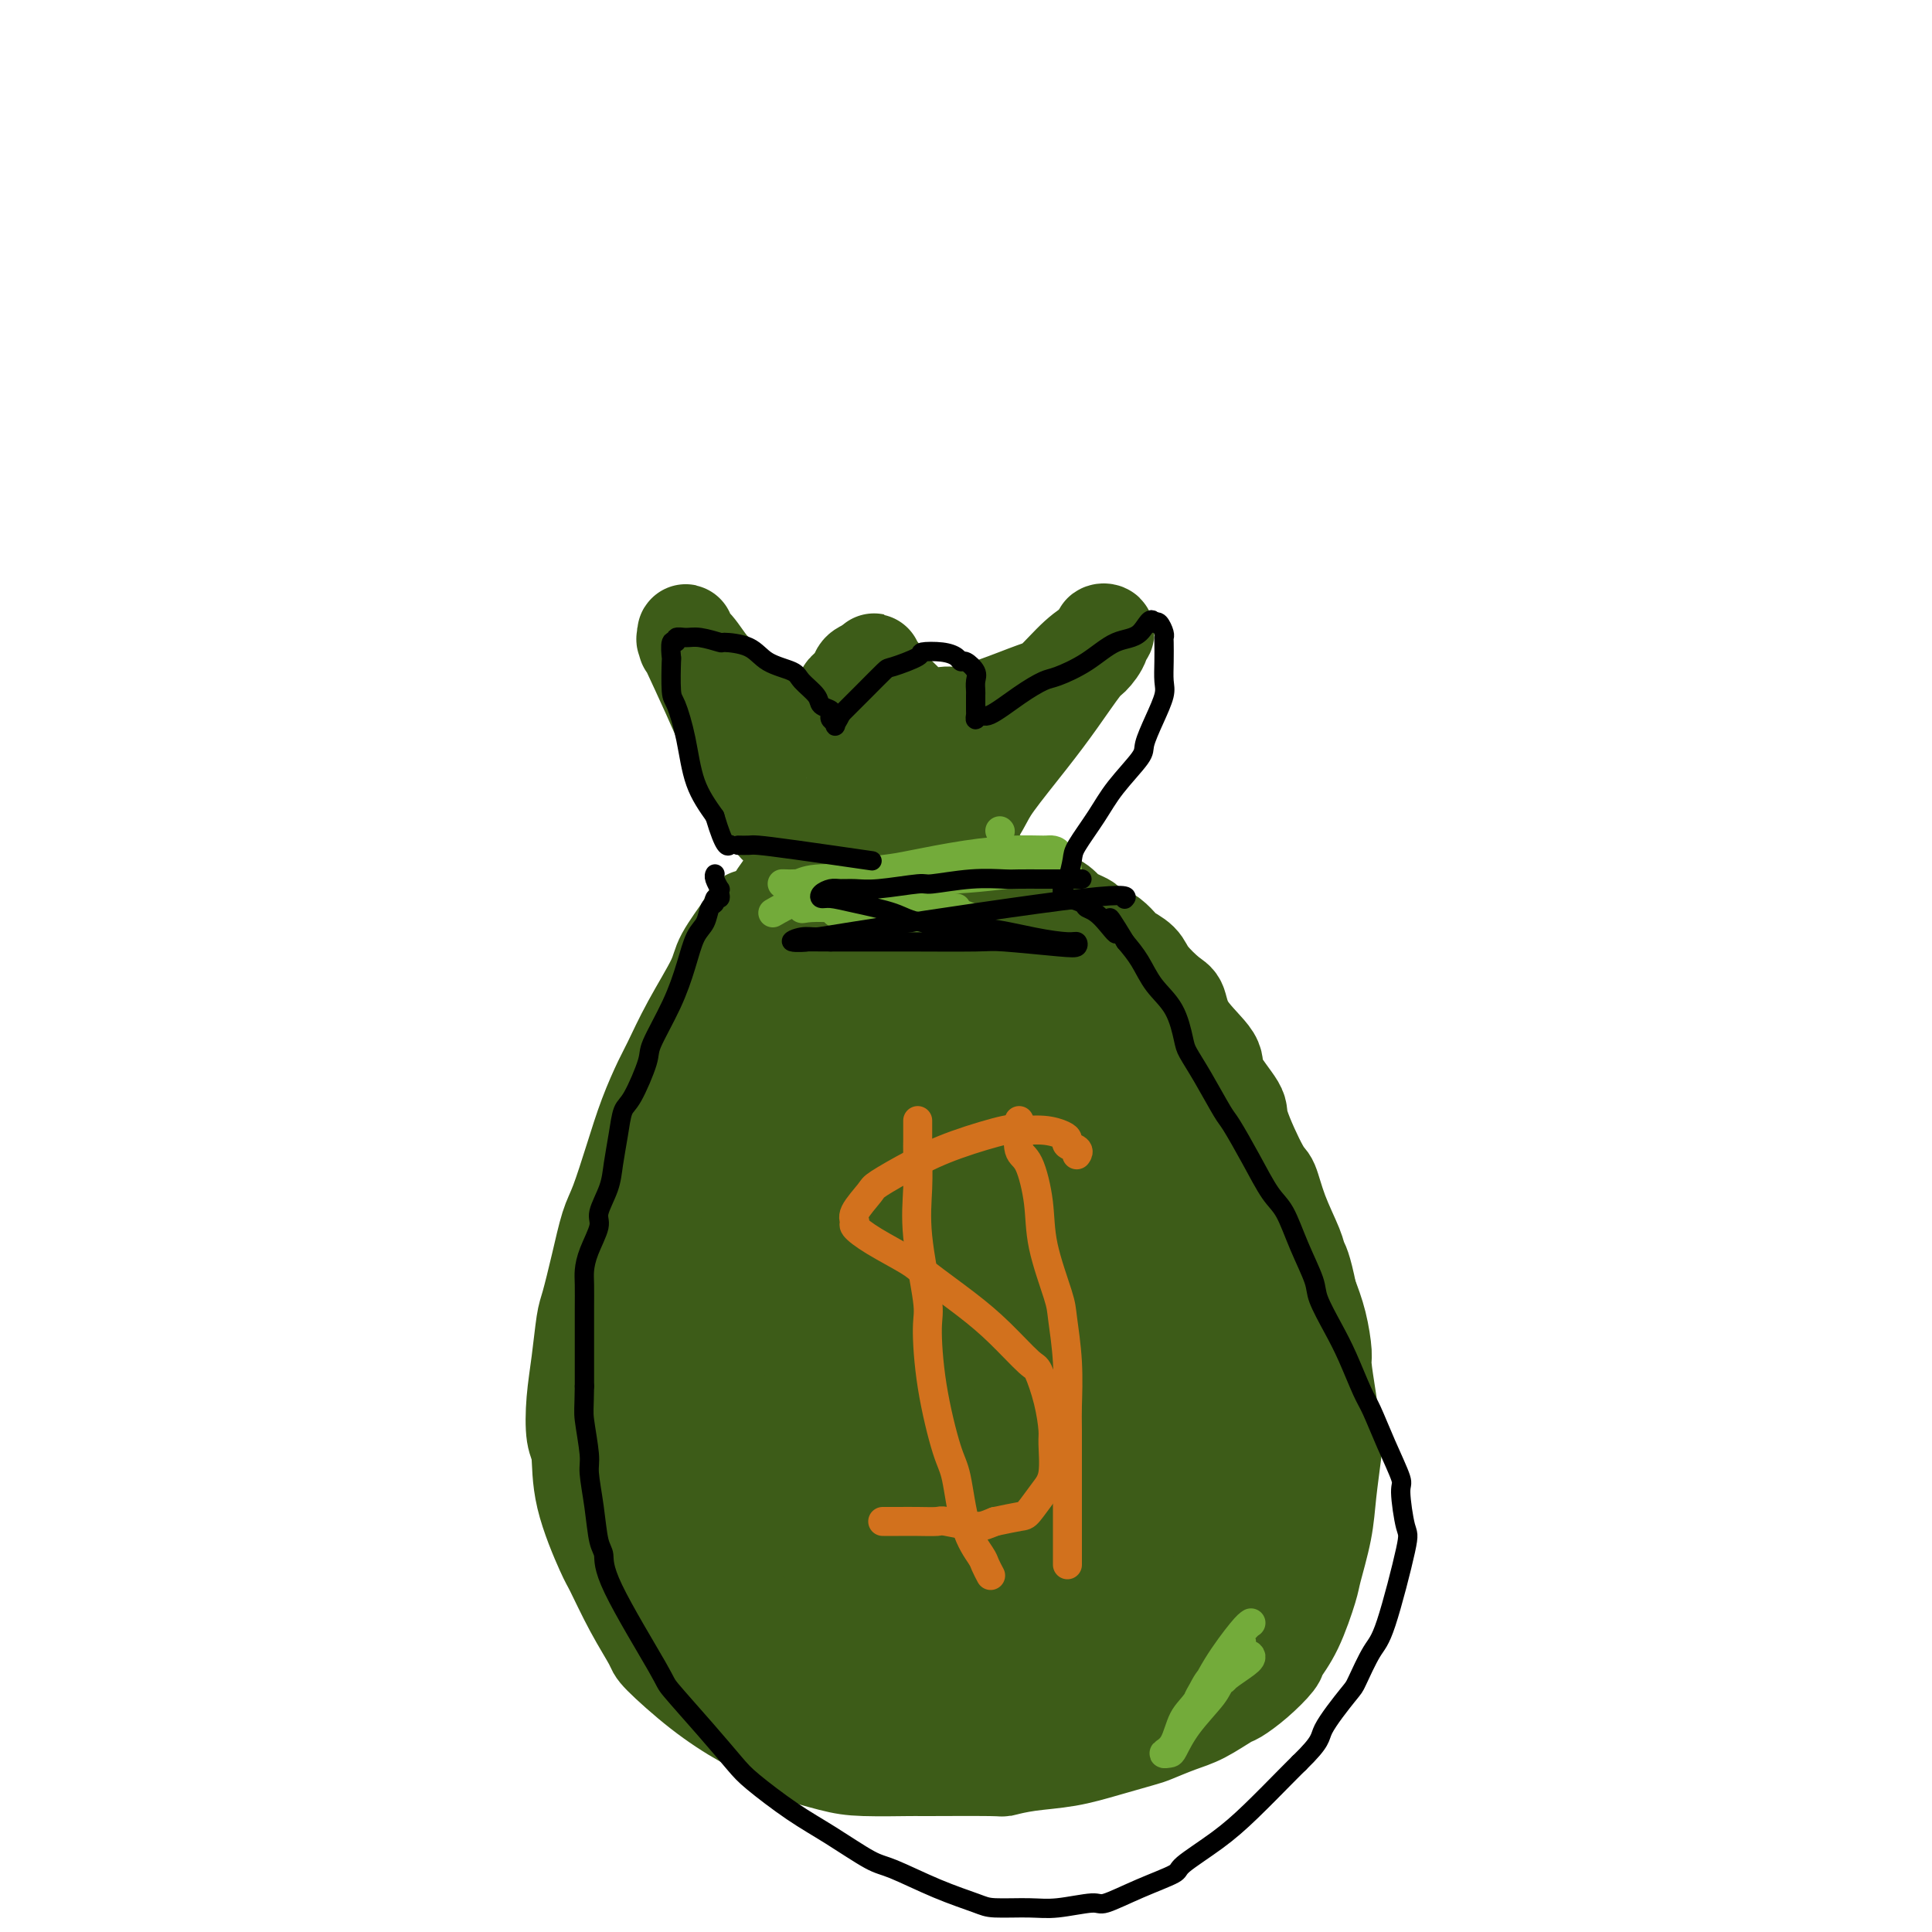 <svg viewBox='0 0 400 400' version='1.1' xmlns='http://www.w3.org/2000/svg' xmlns:xlink='http://www.w3.org/1999/xlink'><g fill='none' stroke='#3D5C18' stroke-width='20' stroke-linecap='round' stroke-linejoin='round'><path d='M155,190c0.002,0.260 0.005,0.521 -1,2c-1.005,1.479 -3.017,4.178 -4,6c-0.983,1.822 -0.938,2.767 -2,5c-1.062,2.233 -3.232,5.755 -5,9c-1.768,3.245 -3.135,6.213 -4,8c-0.865,1.787 -1.229,2.393 -2,4c-0.771,1.607 -1.950,4.215 -3,7c-1.050,2.785 -1.973,5.747 -3,9c-1.027,3.253 -2.159,6.796 -3,9c-0.841,2.204 -1.391,3.070 -2,5c-0.609,1.930 -1.277,4.926 -2,8c-0.723,3.074 -1.501,6.227 -2,8c-0.499,1.773 -0.718,2.165 -1,4c-0.282,1.835 -0.625,5.114 -1,8c-0.375,2.886 -0.780,5.379 -1,8c-0.220,2.621 -0.254,5.369 0,7c0.254,1.631 0.797,2.145 1,4c0.203,1.855 0.065,5.050 1,9c0.935,3.950 2.942,8.654 4,11c1.058,2.346 1.168,2.335 2,4c0.832,1.665 2.387,5.008 4,8c1.613,2.992 3.286,5.633 4,7c0.714,1.367 0.470,1.459 2,3c1.530,1.541 4.835,4.530 8,7c3.165,2.470 6.190,4.420 9,6c2.810,1.580 5.405,2.790 8,4'/><path d='M162,360c4.198,3.204 2.192,2.715 3,3c0.808,0.285 4.432,1.344 7,2c2.568,0.656 4.082,0.909 7,1c2.918,0.091 7.239,0.021 9,0c1.761,-0.021 0.961,0.006 4,0c3.039,-0.006 9.916,-0.046 13,0c3.084,0.046 2.374,0.177 3,0c0.626,-0.177 2.588,-0.662 5,-1c2.412,-0.338 5.274,-0.528 8,-1c2.726,-0.472 5.315,-1.227 8,-2c2.685,-0.773 5.465,-1.563 7,-2c1.535,-0.437 1.824,-0.522 3,-1c1.176,-0.478 3.241,-1.351 5,-2c1.759,-0.649 3.214,-1.074 5,-2c1.786,-0.926 3.902,-2.354 5,-3c1.098,-0.646 1.178,-0.510 2,-1c0.822,-0.490 2.385,-1.605 4,-3c1.615,-1.395 3.282,-3.068 4,-4c0.718,-0.932 0.486,-1.121 1,-2c0.514,-0.879 1.773,-2.447 3,-5c1.227,-2.553 2.424,-6.091 3,-8c0.576,-1.909 0.533,-2.188 1,-4c0.467,-1.812 1.443,-5.157 2,-8c0.557,-2.843 0.695,-5.185 1,-8c0.305,-2.815 0.776,-6.102 1,-8c0.224,-1.898 0.201,-2.407 0,-4c-0.201,-1.593 -0.582,-4.269 -1,-7c-0.418,-2.731 -0.875,-5.515 -1,-7c-0.125,-1.485 0.082,-1.669 0,-3c-0.082,-1.331 -0.452,-3.809 -1,-6c-0.548,-2.191 -1.274,-4.096 -2,-6'/><path d='M271,268c-1.207,-5.978 -1.724,-6.424 -2,-7c-0.276,-0.576 -0.310,-1.282 -1,-3c-0.690,-1.718 -2.037,-4.449 -3,-7c-0.963,-2.551 -1.541,-4.924 -2,-6c-0.459,-1.076 -0.798,-0.855 -2,-3c-1.202,-2.145 -3.267,-6.655 -4,-9c-0.733,-2.345 -0.132,-2.523 -1,-4c-0.868,-1.477 -3.203,-4.253 -4,-6c-0.797,-1.747 -0.056,-2.467 -1,-4c-0.944,-1.533 -3.574,-3.881 -5,-6c-1.426,-2.119 -1.647,-4.011 -2,-5c-0.353,-0.989 -0.839,-1.076 -2,-2c-1.161,-0.924 -2.997,-2.685 -4,-4c-1.003,-1.315 -1.175,-2.184 -2,-3c-0.825,-0.816 -2.305,-1.581 -3,-2c-0.695,-0.419 -0.605,-0.494 -1,-1c-0.395,-0.506 -1.274,-1.445 -2,-2c-0.726,-0.555 -1.299,-0.727 -2,-1c-0.701,-0.273 -1.531,-0.646 -2,-1c-0.469,-0.354 -0.575,-0.690 -1,-1c-0.425,-0.310 -1.167,-0.594 -2,-1c-0.833,-0.406 -1.757,-0.935 -2,-1c-0.243,-0.065 0.195,0.332 0,0c-0.195,-0.332 -1.025,-1.394 -2,-2c-0.975,-0.606 -2.096,-0.755 -3,-1c-0.904,-0.245 -1.590,-0.587 -2,-1c-0.410,-0.413 -0.544,-0.898 -1,-1c-0.456,-0.102 -1.236,0.179 -2,0c-0.764,-0.179 -1.513,-0.817 -2,-1c-0.487,-0.183 -0.710,0.091 -1,0c-0.290,-0.091 -0.645,-0.545 -1,-1'/><path d='M207,182c-4.024,-1.856 -2.584,-0.497 -2,0c0.584,0.497 0.311,0.133 0,0c-0.311,-0.133 -0.661,-0.036 -1,0c-0.339,0.036 -0.668,0.010 -1,0c-0.332,-0.010 -0.667,-0.003 -1,0c-0.333,0.003 -0.664,0.001 -1,0c-0.336,-0.001 -0.678,-0.000 -1,0c-0.322,0.000 -0.625,0.000 -1,0c-0.375,-0.000 -0.822,-0.000 -1,0c-0.178,0.000 -0.088,0.000 0,0c0.088,-0.000 0.174,-0.000 0,0c-0.174,0.000 -0.609,0.000 -1,0c-0.391,-0.000 -0.738,-0.000 -1,0c-0.262,0.000 -0.438,0.000 -1,0c-0.562,-0.000 -1.511,-0.000 -2,0c-0.489,0.000 -0.519,0.000 -1,0c-0.481,-0.000 -1.413,-0.000 -2,0c-0.587,0.000 -0.830,0.001 -1,0c-0.170,-0.001 -0.267,-0.003 -1,0c-0.733,0.003 -2.101,0.011 -3,0c-0.899,-0.011 -1.329,-0.040 -2,0c-0.671,0.040 -1.584,0.151 -2,0c-0.416,-0.151 -0.334,-0.563 -1,-1c-0.666,-0.437 -2.079,-0.900 -3,-1c-0.921,-0.100 -1.349,0.164 -2,0c-0.651,-0.164 -1.525,-0.755 -2,-1c-0.475,-0.245 -0.551,-0.143 -1,0c-0.449,0.143 -1.271,0.327 -2,0c-0.729,-0.327 -1.364,-1.163 -2,-2'/><path d='M168,177c-2.670,-1.237 -2.845,-1.829 -4,-3c-1.155,-1.171 -3.291,-2.922 -4,-4c-0.709,-1.078 0.010,-1.483 -1,-3c-1.010,-1.517 -3.749,-4.145 -5,-6c-1.251,-1.855 -1.014,-2.936 -3,-8c-1.986,-5.064 -6.194,-14.111 -8,-18c-1.806,-3.889 -1.211,-2.621 -1,-2c0.211,0.621 0.037,0.596 0,0c-0.037,-0.596 0.061,-1.764 0,-2c-0.061,-0.236 -0.282,0.460 0,1c0.282,0.540 1.067,0.926 2,2c0.933,1.074 2.014,2.838 3,4c0.986,1.162 1.877,1.723 3,3c1.123,1.277 2.480,3.270 5,5c2.520,1.730 6.205,3.196 8,4c1.795,0.804 1.700,0.945 2,1c0.300,0.055 0.996,0.025 2,0c1.004,-0.025 2.315,-0.046 3,0c0.685,0.046 0.742,0.157 1,0c0.258,-0.157 0.717,-0.584 1,-1c0.283,-0.416 0.390,-0.822 1,-2c0.610,-1.178 1.724,-3.128 2,-4c0.276,-0.872 -0.287,-0.667 0,-1c0.287,-0.333 1.423,-1.205 2,-2c0.577,-0.795 0.593,-1.513 1,-2c0.407,-0.487 1.203,-0.744 2,-1'/><path d='M180,138c1.965,-1.995 0.378,-0.483 0,0c-0.378,0.483 0.453,-0.062 1,0c0.547,0.062 0.809,0.733 1,1c0.191,0.267 0.311,0.132 0,0c-0.311,-0.132 -1.055,-0.260 0,1c1.055,1.260 3.907,3.908 5,5c1.093,1.092 0.427,0.628 1,1c0.573,0.372 2.383,1.582 4,2c1.617,0.418 3.039,0.046 4,0c0.961,-0.046 1.460,0.234 3,0c1.540,-0.234 4.122,-0.984 7,-2c2.878,-1.016 6.052,-2.300 8,-3c1.948,-0.700 2.671,-0.818 4,-2c1.329,-1.182 3.266,-3.428 5,-5c1.734,-1.572 3.265,-2.469 4,-3c0.735,-0.531 0.674,-0.696 1,-1c0.326,-0.304 1.040,-0.749 1,-1c-0.040,-0.251 -0.834,-0.310 -1,0c-0.166,0.310 0.297,0.987 0,2c-0.297,1.013 -1.354,2.361 -2,3c-0.646,0.639 -0.881,0.569 -2,2c-1.119,1.431 -3.123,4.364 -5,7c-1.877,2.636 -3.628,4.976 -6,8c-2.372,3.024 -5.366,6.733 -7,9c-1.634,2.267 -1.909,3.092 -3,5c-1.091,1.908 -3.000,4.898 -5,8c-2.000,3.102 -4.093,6.316 -5,8c-0.907,1.684 -0.629,1.838 -1,3c-0.371,1.162 -1.392,3.332 -2,5c-0.608,1.668 -0.804,2.834 -1,4'/><path d='M189,195c-2.858,5.257 -1.504,1.899 -1,1c0.504,-0.899 0.156,0.662 0,1c-0.156,0.338 -0.120,-0.546 0,-1c0.120,-0.454 0.326,-0.476 0,0c-0.326,0.476 -1.182,1.451 0,-1c1.182,-2.451 4.404,-8.329 6,-11c1.596,-2.671 1.565,-2.134 2,-3c0.435,-0.866 1.334,-3.136 2,-6c0.666,-2.864 1.099,-6.322 1,-8c-0.099,-1.678 -0.730,-1.575 -1,-2c-0.270,-0.425 -0.178,-1.376 0,-2c0.178,-0.624 0.443,-0.919 0,-1c-0.443,-0.081 -1.594,0.054 -2,0c-0.406,-0.054 -0.066,-0.295 -1,0c-0.934,0.295 -3.140,1.127 -4,1c-0.860,-0.127 -0.373,-1.214 -2,0c-1.627,1.214 -5.368,4.728 -7,6c-1.632,1.272 -1.155,0.301 -2,1c-0.845,0.699 -3.013,3.067 -4,4c-0.987,0.933 -0.794,0.432 -1,1c-0.206,0.568 -0.812,2.207 -1,3c-0.188,0.793 0.042,0.741 0,1c-0.042,0.259 -0.356,0.829 0,1c0.356,0.171 1.383,-0.056 2,0c0.617,0.056 0.825,0.397 2,0c1.175,-0.397 3.316,-1.530 4,-2c0.684,-0.470 -0.090,-0.277 0,-1c0.090,-0.723 1.045,-2.361 2,-4'/><path d='M184,173c0.357,-1.430 0.248,-2.505 0,-3c-0.248,-0.495 -0.636,-0.411 -1,-1c-0.364,-0.589 -0.706,-1.849 -2,-2c-1.294,-0.151 -3.541,0.809 -4,0c-0.459,-0.809 0.868,-3.388 -2,0c-2.868,3.388 -9.933,12.742 -13,17c-3.067,4.258 -2.138,3.419 -2,8c0.138,4.581 -0.516,14.583 -1,20c-0.484,5.417 -0.799,6.249 -1,11c-0.201,4.751 -0.287,13.420 0,21c0.287,7.580 0.948,14.071 1,18c0.052,3.929 -0.506,5.297 0,9c0.506,3.703 2.076,9.743 3,14c0.924,4.257 1.203,6.732 2,9c0.797,2.268 2.113,4.327 3,5c0.887,0.673 1.346,-0.042 2,0c0.654,0.042 1.504,0.840 4,-2c2.496,-2.840 6.638,-9.317 9,-13c2.362,-3.683 2.943,-4.570 5,-9c2.057,-4.430 5.590,-12.401 9,-20c3.410,-7.599 6.699,-14.825 8,-19c1.301,-4.175 0.616,-5.301 1,-9c0.384,-3.699 1.839,-9.973 2,-14c0.161,-4.027 -0.972,-5.808 -2,-7c-1.028,-1.192 -1.950,-1.795 -3,-2c-1.050,-0.205 -2.226,-0.011 -4,0c-1.774,0.011 -4.146,-0.162 -8,2c-3.854,2.162 -9.192,6.659 -12,9c-2.808,2.341 -3.088,2.526 -5,7c-1.912,4.474 -5.456,13.237 -9,22'/><path d='M164,244c-3.330,9.139 -4.654,17.485 -6,26c-1.346,8.515 -2.712,17.199 -3,22c-0.288,4.801 0.502,5.719 1,9c0.498,3.281 0.702,8.927 1,13c0.298,4.073 0.688,6.575 2,9c1.312,2.425 3.546,4.774 5,5c1.454,0.226 2.129,-1.669 3,-3c0.871,-1.331 1.937,-2.097 5,-9c3.063,-6.903 8.124,-19.944 11,-27c2.876,-7.056 3.567,-8.127 6,-15c2.433,-6.873 6.607,-19.548 9,-30c2.393,-10.452 3.005,-18.681 3,-26c-0.005,-7.319 -0.628,-13.727 -1,-17c-0.372,-3.273 -0.493,-3.409 -2,-5c-1.507,-1.591 -4.399,-4.637 -7,-6c-2.601,-1.363 -4.911,-1.044 -6,-1c-1.089,0.044 -0.957,-0.189 -2,2c-1.043,2.189 -3.259,6.799 -6,12c-2.741,5.201 -6.006,10.993 -9,19c-2.994,8.007 -5.718,18.228 -7,24c-1.282,5.772 -1.123,7.094 -2,12c-0.877,4.906 -2.789,13.397 -4,21c-1.211,7.603 -1.721,14.317 -2,18c-0.279,3.683 -0.329,4.335 0,7c0.329,2.665 1.035,7.343 2,10c0.965,2.657 2.187,3.292 3,3c0.813,-0.292 1.215,-1.512 2,-2c0.785,-0.488 1.953,-0.244 4,-4c2.047,-3.756 4.974,-11.511 8,-21c3.026,-9.489 6.150,-20.711 8,-28c1.850,-7.289 2.425,-10.644 3,-14'/><path d='M183,248c2.554,-10.932 3.437,-17.261 4,-24c0.563,-6.739 0.804,-13.888 1,-18c0.196,-4.112 0.346,-5.187 -1,-7c-1.346,-1.813 -4.188,-4.365 -5,-7c-0.812,-2.635 0.406,-5.352 -5,-1c-5.406,4.352 -17.437,15.774 -23,22c-5.563,6.226 -4.658,7.258 -5,9c-0.342,1.742 -1.930,4.196 -4,10c-2.070,5.804 -4.621,14.960 -6,20c-1.379,5.040 -1.588,5.966 -2,10c-0.412,4.034 -1.029,11.176 -1,18c0.029,6.824 0.704,13.329 1,17c0.296,3.671 0.214,4.506 1,7c0.786,2.494 2.441,6.646 4,10c1.559,3.354 3.021,5.909 5,7c1.979,1.091 4.474,0.717 6,0c1.526,-0.717 2.081,-1.776 4,-5c1.919,-3.224 5.200,-8.612 8,-14c2.800,-5.388 5.118,-10.777 7,-18c1.882,-7.223 3.327,-16.278 4,-21c0.673,-4.722 0.573,-5.109 1,-9c0.427,-3.891 1.382,-11.287 2,-17c0.618,-5.713 0.900,-9.743 1,-12c0.100,-2.257 0.017,-2.741 0,-5c-0.017,-2.259 0.033,-6.295 0,-9c-0.033,-2.705 -0.150,-4.081 0,-5c0.150,-0.919 0.566,-1.380 1,-3c0.434,-1.620 0.886,-4.398 1,-7c0.114,-2.602 -0.110,-5.029 0,-7c0.110,-1.971 0.555,-3.485 1,-5'/><path d='M183,184c1.863,-16.780 1.021,-8.729 1,-7c-0.021,1.729 0.779,-2.863 1,-6c0.221,-3.137 -0.136,-4.820 0,-6c0.136,-1.180 0.766,-1.859 1,-3c0.234,-1.141 0.072,-2.746 0,-4c-0.072,-1.254 -0.053,-2.159 0,-3c0.053,-0.841 0.140,-1.618 0,-2c-0.140,-0.382 -0.506,-0.370 -1,1c-0.494,1.370 -1.116,4.097 -2,9c-0.884,4.903 -2.030,11.981 -3,16c-0.970,4.019 -1.763,4.978 -3,9c-1.237,4.022 -2.918,11.106 -5,18c-2.082,6.894 -4.565,13.597 -7,20c-2.435,6.403 -4.824,12.505 -6,16c-1.176,3.495 -1.141,4.384 -2,7c-0.859,2.616 -2.611,6.958 -4,11c-1.389,4.042 -2.414,7.785 -3,10c-0.586,2.215 -0.732,2.903 -1,6c-0.268,3.097 -0.656,8.605 -1,13c-0.344,4.395 -0.643,7.679 0,12c0.643,4.321 2.229,9.680 3,13c0.771,3.320 0.726,4.600 2,7c1.274,2.400 3.866,5.920 6,9c2.134,3.080 3.809,5.720 7,5c3.191,-0.720 7.896,-4.801 11,-7c3.104,-2.199 4.605,-2.515 8,-7c3.395,-4.485 8.684,-13.139 13,-22c4.316,-8.861 7.658,-17.931 11,-27'/><path d='M209,272c4.300,-9.552 3.049,-8.933 4,-14c0.951,-5.067 4.103,-15.821 6,-24c1.897,-8.179 2.538,-13.783 3,-17c0.462,-3.217 0.743,-4.048 1,-6c0.257,-1.952 0.488,-5.027 0,-6c-0.488,-0.973 -1.696,0.155 -2,1c-0.304,0.845 0.297,1.407 -1,4c-1.297,2.593 -4.492,7.215 -7,12c-2.508,4.785 -4.328,9.732 -7,17c-2.672,7.268 -6.194,16.858 -8,22c-1.806,5.142 -1.895,5.835 -3,11c-1.105,5.165 -3.225,14.801 -5,23c-1.775,8.199 -3.206,14.959 -4,19c-0.794,4.041 -0.950,5.361 -1,9c-0.050,3.639 0.007,9.596 0,13c-0.007,3.404 -0.078,4.255 0,5c0.078,0.745 0.306,1.385 0,2c-0.306,0.615 -1.147,1.205 0,-1c1.147,-2.205 4.283,-7.207 8,-13c3.717,-5.793 8.014,-12.379 12,-20c3.986,-7.621 7.660,-16.277 10,-21c2.340,-4.723 3.346,-5.511 6,-11c2.654,-5.489 6.956,-15.677 9,-21c2.044,-5.323 1.830,-5.779 3,-9c1.170,-3.221 3.723,-9.207 5,-13c1.277,-3.793 1.279,-5.392 1,-6c-0.279,-0.608 -0.838,-0.225 -1,0c-0.162,0.225 0.072,0.291 -1,2c-1.072,1.709 -3.449,5.060 -6,10c-2.551,4.940 -5.275,11.470 -8,18'/><path d='M223,258c-3.956,9.183 -5.847,17.141 -7,22c-1.153,4.859 -1.567,6.620 -2,12c-0.433,5.380 -0.884,14.380 -1,22c-0.116,7.620 0.102,13.859 0,17c-0.102,3.141 -0.525,3.184 0,6c0.525,2.816 1.996,8.405 3,10c1.004,1.595 1.540,-0.805 4,-6c2.460,-5.195 6.845,-13.186 10,-20c3.155,-6.814 5.079,-12.453 7,-17c1.921,-4.547 3.840,-8.004 5,-10c1.160,-1.996 1.562,-2.531 2,-4c0.438,-1.469 0.913,-3.872 1,-5c0.087,-1.128 -0.215,-0.979 0,-1c0.215,-0.021 0.946,-0.210 1,0c0.054,0.210 -0.570,0.821 -1,2c-0.430,1.179 -0.667,2.926 -2,6c-1.333,3.074 -3.761,7.474 -5,10c-1.239,2.526 -1.288,3.179 -2,6c-0.712,2.821 -2.086,7.811 -3,10c-0.914,2.189 -1.369,1.577 -2,3c-0.631,1.423 -1.439,4.879 -2,7c-0.561,2.121 -0.874,2.905 -1,4c-0.126,1.095 -0.064,2.500 0,3c0.064,0.500 0.131,0.096 0,0c-0.131,-0.096 -0.461,0.115 0,-1c0.461,-1.115 1.711,-3.557 3,-6c1.289,-2.443 2.616,-4.889 4,-7c1.384,-2.111 2.824,-3.889 4,-5c1.176,-1.111 2.088,-1.556 3,-2'/><path d='M242,314c2.691,-3.871 2.419,-3.048 3,-3c0.581,0.048 2.016,-0.679 3,-1c0.984,-0.321 1.516,-0.236 2,0c0.484,0.236 0.918,0.622 1,1c0.082,0.378 -0.189,0.749 0,2c0.189,1.251 0.836,3.381 1,5c0.164,1.619 -0.156,2.726 0,3c0.156,0.274 0.789,-0.285 1,0c0.211,0.285 -0.001,1.414 0,2c0.001,0.586 0.214,0.628 1,0c0.786,-0.628 2.144,-1.925 3,-3c0.856,-1.075 1.209,-1.927 2,-4c0.791,-2.073 2.020,-5.368 3,-9c0.980,-3.632 1.711,-7.602 2,-10c0.289,-2.398 0.136,-3.225 0,-6c-0.136,-2.775 -0.257,-7.499 -1,-12c-0.743,-4.501 -2.110,-8.781 -4,-13c-1.890,-4.219 -4.302,-8.378 -6,-11c-1.698,-2.622 -2.680,-3.707 -4,-6c-1.320,-2.293 -2.978,-5.793 -5,-9c-2.022,-3.207 -4.409,-6.120 -6,-8c-1.591,-1.880 -2.386,-2.728 -4,-5c-1.614,-2.272 -4.047,-5.969 -6,-9c-1.953,-3.031 -3.426,-5.397 -5,-8c-1.574,-2.603 -3.249,-5.443 -4,-7c-0.751,-1.557 -0.580,-1.832 -1,-3c-0.420,-1.168 -1.432,-3.231 -2,-5c-0.568,-1.769 -0.691,-3.246 -1,-4c-0.309,-0.754 -0.802,-0.787 -1,-1c-0.198,-0.213 -0.099,-0.607 0,-1'/><path d='M214,189c-1.396,-3.291 -0.385,-1.020 0,0c0.385,1.020 0.144,0.789 1,2c0.856,1.211 2.810,3.864 3,4c0.190,0.136 -1.382,-2.243 2,3c3.382,5.243 11.720,18.110 16,25c4.280,6.890 4.504,7.803 6,11c1.496,3.197 4.264,8.678 7,14c2.736,5.322 5.441,10.484 7,13c1.559,2.516 1.973,2.386 3,5c1.027,2.614 2.667,7.972 4,12c1.333,4.028 2.360,6.727 3,9c0.640,2.273 0.892,4.122 1,5c0.108,0.878 0.071,0.787 0,2c-0.071,1.213 -0.177,3.730 0,6c0.177,2.270 0.637,4.291 0,7c-0.637,2.709 -2.371,6.104 -3,8c-0.629,1.896 -0.155,2.293 -1,4c-0.845,1.707 -3.011,4.723 -5,7c-1.989,2.277 -3.801,3.815 -5,5c-1.199,1.185 -1.784,2.018 -3,3c-1.216,0.982 -3.061,2.112 -5,3c-1.939,0.888 -3.972,1.533 -5,2c-1.028,0.467 -1.052,0.755 -2,1c-0.948,0.245 -2.821,0.447 -5,1c-2.179,0.553 -4.664,1.457 -8,2c-3.336,0.543 -7.525,0.727 -10,1c-2.475,0.273 -3.238,0.637 -4,1'/><path d='M211,345c-7.754,1.624 -7.638,0.182 -10,0c-2.362,-0.182 -7.200,0.894 -11,1c-3.800,0.106 -6.561,-0.759 -8,-1c-1.439,-0.241 -1.554,0.143 -3,0c-1.446,-0.143 -4.222,-0.811 -6,-1c-1.778,-0.189 -2.558,0.103 -5,-1c-2.442,-1.103 -6.545,-3.600 -9,-5c-2.455,-1.400 -3.262,-1.703 -4,-2c-0.738,-0.297 -1.406,-0.590 -2,-1c-0.594,-0.410 -1.113,-0.938 -2,-2c-0.887,-1.062 -2.143,-2.656 -3,-4c-0.857,-1.344 -1.316,-2.436 -2,-3c-0.684,-0.564 -1.595,-0.600 -2,-1c-0.405,-0.400 -0.305,-1.163 0,-1c0.305,0.163 0.816,1.254 1,2c0.184,0.746 0.042,1.149 1,2c0.958,0.851 3.017,2.150 4,3c0.983,0.850 0.891,1.250 2,2c1.109,0.750 3.419,1.849 7,3c3.581,1.151 8.433,2.354 11,3c2.567,0.646 2.849,0.735 6,1c3.151,0.265 9.169,0.705 13,1c3.831,0.295 5.474,0.446 9,0c3.526,-0.446 8.937,-1.490 12,-2c3.063,-0.510 3.780,-0.487 7,-2c3.220,-1.513 8.944,-4.561 14,-8c5.056,-3.439 9.445,-7.268 12,-10c2.555,-2.732 3.278,-4.366 4,-6'/><path d='M247,313c5.953,-5.885 5.837,-8.597 7,-12c1.163,-3.403 3.606,-7.496 5,-12c1.394,-4.504 1.739,-9.420 2,-12c0.261,-2.580 0.439,-2.825 0,-4c-0.439,-1.175 -1.495,-3.281 -2,-5c-0.505,-1.719 -0.459,-3.050 -3,-3c-2.541,0.050 -7.668,1.481 -11,5c-3.332,3.519 -4.869,9.127 -6,12c-1.131,2.873 -1.855,3.010 -3,6c-1.145,2.990 -2.710,8.833 -4,14c-1.290,5.167 -2.304,9.658 -3,12c-0.696,2.342 -1.072,2.536 -1,4c0.072,1.464 0.593,4.199 1,6c0.407,1.801 0.702,2.669 2,2c1.298,-0.669 3.601,-2.876 5,-4c1.399,-1.124 1.895,-1.165 4,-4c2.105,-2.835 5.819,-8.465 9,-14c3.181,-5.535 5.828,-10.974 7,-14c1.172,-3.026 0.870,-3.637 1,-6c0.130,-2.363 0.693,-6.476 1,-9c0.307,-2.524 0.359,-3.459 -2,-4c-2.359,-0.541 -7.128,-0.688 -10,0c-2.872,0.688 -3.846,2.211 -5,3c-1.154,0.789 -2.489,0.844 -6,4c-3.511,3.156 -9.199,9.413 -12,14c-2.801,4.587 -2.716,7.504 -3,10c-0.284,2.496 -0.938,4.570 -1,6c-0.062,1.430 0.469,2.215 1,3'/><path d='M220,311c0.131,2.922 1.957,0.726 5,-2c3.043,-2.726 7.303,-5.983 10,-8c2.697,-2.017 3.830,-2.795 6,-7c2.170,-4.205 5.377,-11.835 7,-16c1.623,-4.165 1.663,-4.863 2,-8c0.337,-3.137 0.970,-8.713 1,-12c0.030,-3.287 -0.544,-4.286 -3,-5c-2.456,-0.714 -6.795,-1.142 -9,-1c-2.205,0.142 -2.276,0.854 -4,3c-1.724,2.146 -5.099,5.726 -7,8c-1.901,2.274 -2.327,3.241 -3,6c-0.673,2.759 -1.594,7.310 -2,11c-0.406,3.690 -0.298,6.519 0,9c0.298,2.481 0.787,4.615 1,6c0.213,1.385 0.152,2.020 1,4c0.848,1.980 2.606,5.304 4,9c1.394,3.696 2.424,7.764 3,10c0.576,2.236 0.699,2.641 1,5c0.301,2.359 0.781,6.671 1,10c0.219,3.329 0.178,5.673 0,8c-0.178,2.327 -0.492,4.636 -1,6c-0.508,1.364 -1.210,1.781 -2,3c-0.790,1.219 -1.667,3.238 -3,5c-1.333,1.762 -3.123,3.267 -5,4c-1.877,0.733 -3.842,0.695 -5,1c-1.158,0.305 -1.509,0.955 -3,1c-1.491,0.045 -4.121,-0.514 -6,-1c-1.879,-0.486 -3.006,-0.900 -4,-1c-0.994,-0.100 -1.855,0.114 -3,0c-1.145,-0.114 -2.572,-0.557 -4,-1'/><path d='M198,358c-6.400,-1.065 -9.901,-3.228 -12,-4c-2.099,-0.772 -2.797,-0.154 -3,0c-0.203,0.154 0.089,-0.156 -1,-1c-1.089,-0.844 -3.560,-2.224 -5,-3c-1.440,-0.776 -1.850,-0.950 -2,-1c-0.150,-0.050 -0.040,0.025 0,-1c0.040,-1.025 0.012,-3.150 0,-4c-0.012,-0.850 -0.006,-0.425 0,0'/></g>
<g fill='none' stroke='#D2711D' stroke-width='6' stroke-linecap='round' stroke-linejoin='round'><path d='M223,239c-0.061,0.089 -0.123,0.179 0,0c0.123,-0.179 0.429,-0.626 0,-1c-0.429,-0.374 -1.593,-0.674 -2,-1c-0.407,-0.326 -0.056,-0.678 0,-1c0.056,-0.322 -0.183,-0.614 -1,-1c-0.817,-0.386 -2.210,-0.866 -4,-1c-1.790,-0.134 -3.975,0.080 -5,0c-1.025,-0.080 -0.888,-0.452 -3,0c-2.112,0.452 -6.472,1.728 -10,3c-3.528,1.272 -6.223,2.540 -9,4c-2.777,1.460 -5.636,3.111 -7,4c-1.364,0.889 -1.232,1.017 -2,2c-0.768,0.983 -2.434,2.823 -3,4c-0.566,1.177 -0.032,1.691 0,2c0.032,0.309 -0.440,0.412 0,1c0.440,0.588 1.791,1.659 4,3c2.209,1.341 5.275,2.952 7,4c1.725,1.048 2.111,1.534 4,3c1.889,1.466 5.283,3.912 8,6c2.717,2.088 4.756,3.816 7,6c2.244,2.184 4.692,4.822 6,6c1.308,1.178 1.476,0.896 2,2c0.524,1.104 1.404,3.596 2,6c0.596,2.404 0.910,4.721 1,6c0.090,1.279 -0.042,1.519 0,3c0.042,1.481 0.260,4.204 0,6c-0.260,1.796 -0.998,2.667 -2,4c-1.002,1.333 -2.270,3.128 -3,4c-0.730,0.872 -0.923,0.821 -2,1c-1.077,0.179 -3.039,0.590 -5,1'/><path d='M206,315c-1.644,0.597 -2.253,1.088 -4,1c-1.747,-0.088 -4.633,-0.756 -6,-1c-1.367,-0.244 -1.214,-0.065 -2,0c-0.786,0.065 -2.510,0.018 -4,0c-1.490,-0.018 -2.747,-0.005 -4,0c-1.253,0.005 -2.501,0.001 -3,0c-0.499,-0.001 -0.250,-0.001 0,0'/><path d='M190,232c0.004,1.508 0.009,3.016 0,4c-0.009,0.984 -0.031,1.443 0,3c0.031,1.557 0.115,4.212 0,7c-0.115,2.788 -0.427,5.709 0,10c0.427,4.291 1.595,9.951 2,13c0.405,3.049 0.047,3.486 0,6c-0.047,2.514 0.219,7.104 1,12c0.781,4.896 2.079,10.098 3,13c0.921,2.902 1.466,3.503 2,6c0.534,2.497 1.057,6.890 2,10c0.943,3.110 2.304,4.937 3,6c0.696,1.063 0.726,1.363 1,2c0.274,0.637 0.793,1.611 1,2c0.207,0.389 0.104,0.195 0,0'/><path d='M211,232c-0.168,2.386 -0.336,4.771 0,6c0.336,1.229 1.175,1.300 2,3c0.825,1.700 1.636,5.027 2,8c0.364,2.973 0.279,5.591 1,9c0.721,3.409 2.246,7.610 3,10c0.754,2.390 0.738,2.970 1,5c0.262,2.030 0.802,5.510 1,9c0.198,3.490 0.053,6.989 0,9c-0.053,2.011 -0.014,2.533 0,5c0.014,2.467 0.004,6.878 0,10c-0.004,3.122 -0.001,4.956 0,8c0.001,3.044 0.000,7.298 0,9c-0.000,1.702 -0.000,0.851 0,0'/></g>
<g fill='none' stroke='#73AB3A' stroke-width='6' stroke-linecap='round' stroke-linejoin='round'><path d='M259,336c-0.379,0.242 -0.758,0.484 -2,2c-1.242,1.516 -3.346,4.305 -5,7c-1.654,2.695 -2.857,5.297 -4,7c-1.143,1.703 -2.227,2.509 -3,4c-0.773,1.491 -1.234,3.668 -2,5c-0.766,1.332 -1.837,1.819 -2,2c-0.163,0.181 0.584,0.058 1,0c0.416,-0.058 0.502,-0.049 1,-1c0.498,-0.951 1.406,-2.860 3,-5c1.594,-2.140 3.872,-4.511 5,-6c1.128,-1.489 1.104,-2.097 2,-3c0.896,-0.903 2.711,-2.100 4,-3c1.289,-0.900 2.052,-1.504 2,-2c-0.052,-0.496 -0.920,-0.886 -2,0c-1.080,0.886 -2.371,3.048 -3,4c-0.629,0.952 -0.597,0.694 -1,1c-0.403,0.306 -1.243,1.174 -2,2c-0.757,0.826 -1.432,1.609 -2,2c-0.568,0.391 -1.029,0.390 -1,0c0.029,-0.390 0.550,-1.168 1,-2c0.450,-0.832 0.831,-1.717 2,-3c1.169,-1.283 3.128,-2.962 4,-4c0.872,-1.038 0.658,-1.433 1,-2c0.342,-0.567 1.241,-1.305 1,-1c-0.241,0.305 -1.620,1.652 -3,3'/><path d='M254,343c-2.022,2.911 -5.578,8.689 -7,11c-1.422,2.311 -0.711,1.156 0,0'/><path d='M207,172c0.000,0.000 0.100,0.100 0.1,0.1'/><path d='M174,183c0.327,0.364 0.654,0.727 2,1c1.346,0.273 3.712,0.454 6,1c2.288,0.546 4.497,1.455 6,2c1.503,0.545 2.301,0.724 4,1c1.699,0.276 4.299,0.647 6,1c1.701,0.353 2.502,0.687 3,1c0.498,0.313 0.694,0.607 1,1c0.306,0.393 0.721,0.887 1,1c0.279,0.113 0.423,-0.156 0,0c-0.423,0.156 -1.413,0.737 -2,1c-0.587,0.263 -0.772,0.206 -2,0c-1.228,-0.206 -3.498,-0.563 -6,-1c-2.502,-0.437 -5.235,-0.954 -7,-1c-1.765,-0.046 -2.560,0.380 -4,0c-1.440,-0.380 -3.523,-1.567 -5,-2c-1.477,-0.433 -2.348,-0.112 -3,0c-0.652,0.112 -1.083,0.016 -1,0c0.083,-0.016 0.682,0.047 1,0c0.318,-0.047 0.355,-0.205 3,0c2.645,0.205 7.899,0.773 10,1c2.101,0.227 1.051,0.114 0,0'/><path d='M198,188c-4.845,-0.421 -9.691,-0.841 -12,-1c-2.309,-0.159 -2.083,-0.056 -4,0c-1.917,0.056 -5.979,0.067 -9,0c-3.021,-0.067 -5.001,-0.210 -6,0c-0.999,0.210 -1.016,0.775 -1,1c0.016,0.225 0.066,0.112 1,0c0.934,-0.112 2.751,-0.222 5,0c2.249,0.222 4.928,0.778 6,1c1.072,0.222 0.536,0.111 0,0'/><path d='M160,189c1.460,-0.838 2.919,-1.677 4,-2c1.081,-0.323 1.783,-0.132 3,-1c1.217,-0.868 2.949,-2.797 6,-4c3.051,-1.203 7.419,-1.681 10,-2c2.581,-0.319 3.373,-0.478 6,-1c2.627,-0.522 7.087,-1.406 11,-2c3.913,-0.594 7.277,-0.899 10,-1c2.723,-0.101 4.805,0.002 6,0c1.195,-0.002 1.504,-0.108 2,0c0.496,0.108 1.178,0.429 1,1c-0.178,0.571 -1.218,1.393 -3,2c-1.782,0.607 -4.306,0.999 -6,1c-1.694,0.001 -2.557,-0.388 -5,0c-2.443,0.388 -6.464,1.554 -10,2c-3.536,0.446 -6.587,0.172 -10,0c-3.413,-0.172 -7.190,-0.242 -9,0c-1.810,0.242 -1.654,0.797 -3,1c-1.346,0.203 -4.193,0.055 -6,0c-1.807,-0.055 -2.572,-0.019 -3,0c-0.428,0.019 -0.517,0.019 -1,0c-0.483,-0.019 -1.359,-0.056 -1,0c0.359,0.056 1.953,0.206 3,0c1.047,-0.206 1.549,-0.766 4,-1c2.451,-0.234 6.852,-0.140 12,0c5.148,0.140 11.042,0.326 17,0c5.958,-0.326 11.979,-1.163 18,-2'/><path d='M216,180c8.667,-0.500 4.333,-0.250 0,0'/></g>
<g fill='none' stroke='#000000' stroke-width='4' stroke-linecap='round' stroke-linejoin='round'><path d='M148,181c0.030,-0.051 0.060,-0.102 0,0c-0.060,0.102 -0.211,0.357 0,1c0.211,0.643 0.785,1.674 1,2c0.215,0.326 0.073,-0.053 0,0c-0.073,0.053 -0.075,0.537 0,1c0.075,0.463 0.228,0.904 0,1c-0.228,0.096 -0.838,-0.153 -1,0c-0.162,0.153 0.123,0.709 0,1c-0.123,0.291 -0.653,0.317 -1,1c-0.347,0.683 -0.510,2.021 -1,3c-0.490,0.979 -1.306,1.598 -2,3c-0.694,1.402 -1.267,3.587 -2,6c-0.733,2.413 -1.625,5.053 -3,8c-1.375,2.947 -3.233,6.201 -4,8c-0.767,1.799 -0.444,2.143 -1,4c-0.556,1.857 -1.993,5.226 -3,7c-1.007,1.774 -1.584,1.953 -2,3c-0.416,1.047 -0.670,2.964 -1,5c-0.330,2.036 -0.736,4.193 -1,6c-0.264,1.807 -0.386,3.264 -1,5c-0.614,1.736 -1.720,3.751 -2,5c-0.280,1.249 0.265,1.733 0,3c-0.265,1.267 -1.339,3.319 -2,5c-0.661,1.681 -0.909,2.992 -1,4c-0.091,1.008 -0.024,1.712 0,3c0.024,1.288 0.007,3.160 0,5c-0.007,1.840 -0.002,3.649 0,6c0.002,2.351 0.001,5.243 0,7c-0.001,1.757 -0.000,2.378 0,3'/><path d='M121,287c-0.064,4.915 -0.225,5.204 0,7c0.225,1.796 0.835,5.099 1,7c0.165,1.901 -0.115,2.401 0,4c0.115,1.599 0.623,4.296 1,7c0.377,2.704 0.621,5.416 1,7c0.379,1.584 0.893,2.042 1,3c0.107,0.958 -0.193,2.416 2,7c2.193,4.584 6.880,12.292 9,16c2.120,3.708 1.674,3.415 3,5c1.326,1.585 4.423,5.048 7,8c2.577,2.952 4.633,5.393 6,7c1.367,1.607 2.045,2.378 4,4c1.955,1.622 5.188,4.093 8,6c2.812,1.907 5.205,3.250 8,5c2.795,1.750 5.994,3.909 8,5c2.006,1.091 2.819,1.115 5,2c2.181,0.885 5.731,2.631 9,4c3.269,1.369 6.256,2.363 8,3c1.744,0.637 2.245,0.919 4,1c1.755,0.081 4.763,-0.039 7,0c2.237,0.039 3.704,0.239 6,0c2.296,-0.239 5.422,-0.915 7,-1c1.578,-0.085 1.607,0.422 3,0c1.393,-0.422 4.151,-1.772 7,-3c2.849,-1.228 5.788,-2.335 7,-3c1.212,-0.665 0.695,-0.888 2,-2c1.305,-1.112 4.432,-3.112 7,-5c2.568,-1.888 4.576,-3.662 7,-6c2.424,-2.338 5.264,-5.239 7,-7c1.736,-1.761 2.368,-2.380 3,-3'/><path d='M269,365c4.873,-4.744 4.055,-5.104 5,-7c0.945,-1.896 3.651,-5.328 5,-7c1.349,-1.672 1.340,-1.584 2,-3c0.660,-1.416 1.990,-4.338 3,-6c1.010,-1.662 1.698,-2.066 3,-6c1.302,-3.934 3.216,-11.400 4,-15c0.784,-3.600 0.439,-3.335 0,-5c-0.439,-1.665 -0.970,-5.261 -1,-7c-0.030,-1.739 0.442,-1.623 0,-3c-0.442,-1.377 -1.797,-4.249 -3,-7c-1.203,-2.751 -2.252,-5.380 -3,-7c-0.748,-1.620 -1.193,-2.230 -2,-4c-0.807,-1.770 -1.976,-4.701 -3,-7c-1.024,-2.299 -1.901,-3.967 -3,-6c-1.099,-2.033 -2.418,-4.432 -3,-6c-0.582,-1.568 -0.426,-2.307 -1,-4c-0.574,-1.693 -1.877,-4.342 -3,-7c-1.123,-2.658 -2.067,-5.327 -3,-7c-0.933,-1.673 -1.856,-2.351 -3,-4c-1.144,-1.649 -2.510,-4.269 -4,-7c-1.490,-2.731 -3.106,-5.571 -4,-7c-0.894,-1.429 -1.067,-1.445 -2,-3c-0.933,-1.555 -2.627,-4.648 -4,-7c-1.373,-2.352 -2.426,-3.963 -3,-5c-0.574,-1.037 -0.670,-1.502 -1,-3c-0.330,-1.498 -0.892,-4.030 -2,-6c-1.108,-1.970 -2.760,-3.376 -4,-5c-1.240,-1.624 -2.069,-3.464 -3,-5c-0.931,-1.536 -1.966,-2.768 -3,-4'/><path d='M233,195c-5.424,-8.964 -2.483,-3.372 -2,-2c0.483,1.372 -1.492,-1.474 -3,-3c-1.508,-1.526 -2.547,-1.733 -3,-2c-0.453,-0.267 -0.318,-0.596 -1,-1c-0.682,-0.404 -2.180,-0.883 -3,-1c-0.820,-0.117 -0.962,0.127 -1,0c-0.038,-0.127 0.029,-0.625 0,-1c-0.029,-0.375 -0.153,-0.626 0,-1c0.153,-0.374 0.583,-0.870 1,-2c0.417,-1.130 0.820,-2.894 1,-4c0.180,-1.106 0.138,-1.554 1,-3c0.862,-1.446 2.629,-3.890 4,-6c1.371,-2.110 2.347,-3.885 4,-6c1.653,-2.115 3.984,-4.571 5,-6c1.016,-1.429 0.717,-1.830 1,-3c0.283,-1.170 1.148,-3.109 2,-5c0.852,-1.891 1.692,-3.736 2,-5c0.308,-1.264 0.083,-1.948 0,-3c-0.083,-1.052 -0.025,-2.471 0,-4c0.025,-1.529 0.018,-3.167 0,-4c-0.018,-0.833 -0.046,-0.863 0,-1c0.046,-0.137 0.166,-0.383 0,-1c-0.166,-0.617 -0.619,-1.605 -1,-2c-0.381,-0.395 -0.691,-0.198 -1,0'/><path d='M239,129c-0.759,-1.936 -1.657,0.723 -3,2c-1.343,1.277 -3.129,1.172 -5,2c-1.871,0.828 -3.825,2.587 -6,4c-2.175,1.413 -4.572,2.479 -6,3c-1.428,0.521 -1.889,0.498 -3,1c-1.111,0.502 -2.872,1.528 -5,3c-2.128,1.472 -4.623,3.390 -6,4c-1.377,0.610 -1.637,-0.088 -2,0c-0.363,0.088 -0.829,0.962 -1,1c-0.171,0.038 -0.046,-0.758 0,-1c0.046,-0.242 0.012,0.072 0,0c-0.012,-0.072 -0.003,-0.529 0,-1c0.003,-0.471 0.000,-0.955 0,-1c-0.000,-0.045 0.002,0.350 0,0c-0.002,-0.350 -0.007,-1.447 0,-2c0.007,-0.553 0.027,-0.564 0,-1c-0.027,-0.436 -0.100,-1.296 0,-2c0.100,-0.704 0.373,-1.250 0,-2c-0.373,-0.750 -1.394,-1.704 -2,-2c-0.606,-0.296 -0.799,0.066 -1,0c-0.201,-0.066 -0.411,-0.560 -1,-1c-0.589,-0.440 -1.556,-0.825 -3,-1c-1.444,-0.175 -3.366,-0.139 -4,0c-0.634,0.139 0.020,0.383 -1,1c-1.020,0.617 -3.715,1.607 -5,2c-1.285,0.393 -1.159,0.188 -2,1c-0.841,0.812 -2.650,2.642 -4,4c-1.350,1.358 -2.243,2.245 -3,3c-0.757,0.755 -1.379,1.377 -2,2'/><path d='M174,148c-1.637,1.429 -0.229,0.002 0,0c0.229,-0.002 -0.721,1.422 -1,2c-0.279,0.578 0.114,0.310 0,0c-0.114,-0.310 -0.735,-0.662 -1,-1c-0.265,-0.338 -0.172,-0.660 0,-1c0.172,-0.340 0.425,-0.696 0,-1c-0.425,-0.304 -1.528,-0.556 -2,-1c-0.472,-0.444 -0.315,-1.082 -1,-2c-0.685,-0.918 -2.213,-2.117 -3,-3c-0.787,-0.883 -0.835,-1.451 -2,-2c-1.165,-0.549 -3.449,-1.079 -5,-2c-1.551,-0.921 -2.368,-2.232 -4,-3c-1.632,-0.768 -4.077,-0.992 -5,-1c-0.923,-0.008 -0.323,0.199 -1,0c-0.677,-0.199 -2.630,-0.802 -4,-1c-1.370,-0.198 -2.157,0.011 -3,0c-0.843,-0.011 -1.742,-0.243 -2,0c-0.258,0.243 0.127,0.962 0,1c-0.127,0.038 -0.764,-0.604 -1,0c-0.236,0.604 -0.071,2.454 0,3c0.071,0.546 0.048,-0.211 0,1c-0.048,1.211 -0.121,4.391 0,6c0.121,1.609 0.434,1.648 1,3c0.566,1.352 1.383,4.018 2,7c0.617,2.982 1.033,6.281 2,9c0.967,2.719 2.483,4.860 4,7'/><path d='M148,169c2.067,6.933 2.733,6.267 3,6c0.267,-0.267 0.133,-0.133 0,0'/><path d='M153,175c-0.014,-0.000 -0.029,-0.001 0,0c0.029,0.001 0.101,0.002 0,0c-0.101,-0.002 -0.375,-0.007 0,0c0.375,0.007 1.399,0.027 2,0c0.601,-0.027 0.780,-0.100 2,0c1.220,0.100 3.482,0.373 8,1c4.518,0.627 11.291,1.608 14,2c2.709,0.392 1.355,0.196 0,0'/><path d='M224,182c-1.383,0.000 -2.765,0.000 -3,0c-0.235,-0.000 0.679,-0.001 0,0c-0.679,0.001 -2.949,0.004 -5,0c-2.051,-0.004 -3.881,-0.016 -5,0c-1.119,0.016 -1.527,0.061 -3,0c-1.473,-0.061 -4.011,-0.227 -7,0c-2.989,0.227 -6.429,0.846 -8,1c-1.571,0.154 -1.274,-0.155 -3,0c-1.726,0.155 -5.475,0.776 -8,1c-2.525,0.224 -3.827,0.050 -5,0c-1.173,-0.050 -2.219,0.025 -3,0c-0.781,-0.025 -1.298,-0.148 -2,0c-0.702,0.148 -1.591,0.567 -2,1c-0.409,0.433 -0.339,0.879 0,1c0.339,0.121 0.946,-0.085 2,0c1.054,0.085 2.555,0.460 5,1c2.445,0.540 5.835,1.245 8,2c2.165,0.755 3.105,1.560 6,2c2.895,0.440 7.744,0.514 12,1c4.256,0.486 7.920,1.385 11,2c3.080,0.615 5.575,0.946 7,1c1.425,0.054 1.779,-0.167 2,0c0.221,0.167 0.308,0.724 0,1c-0.308,0.276 -1.013,0.270 -4,0c-2.987,-0.270 -8.256,-0.804 -11,-1c-2.744,-0.196 -2.962,-0.052 -6,0c-3.038,0.052 -8.895,0.014 -14,0c-5.105,-0.014 -9.459,-0.004 -12,0c-2.541,0.004 -3.271,0.002 -4,0'/><path d='M172,195c-8.508,-0.017 -5.280,-0.059 -5,0c0.280,0.059 -2.390,0.217 -3,0c-0.610,-0.217 0.838,-0.811 2,-1c1.162,-0.189 2.038,0.027 3,0c0.962,-0.027 2.010,-0.296 13,-2c10.990,-1.704 31.920,-4.843 42,-6c10.080,-1.157 9.308,-0.330 9,0c-0.308,0.330 -0.154,0.165 0,0'/></g>
</svg>